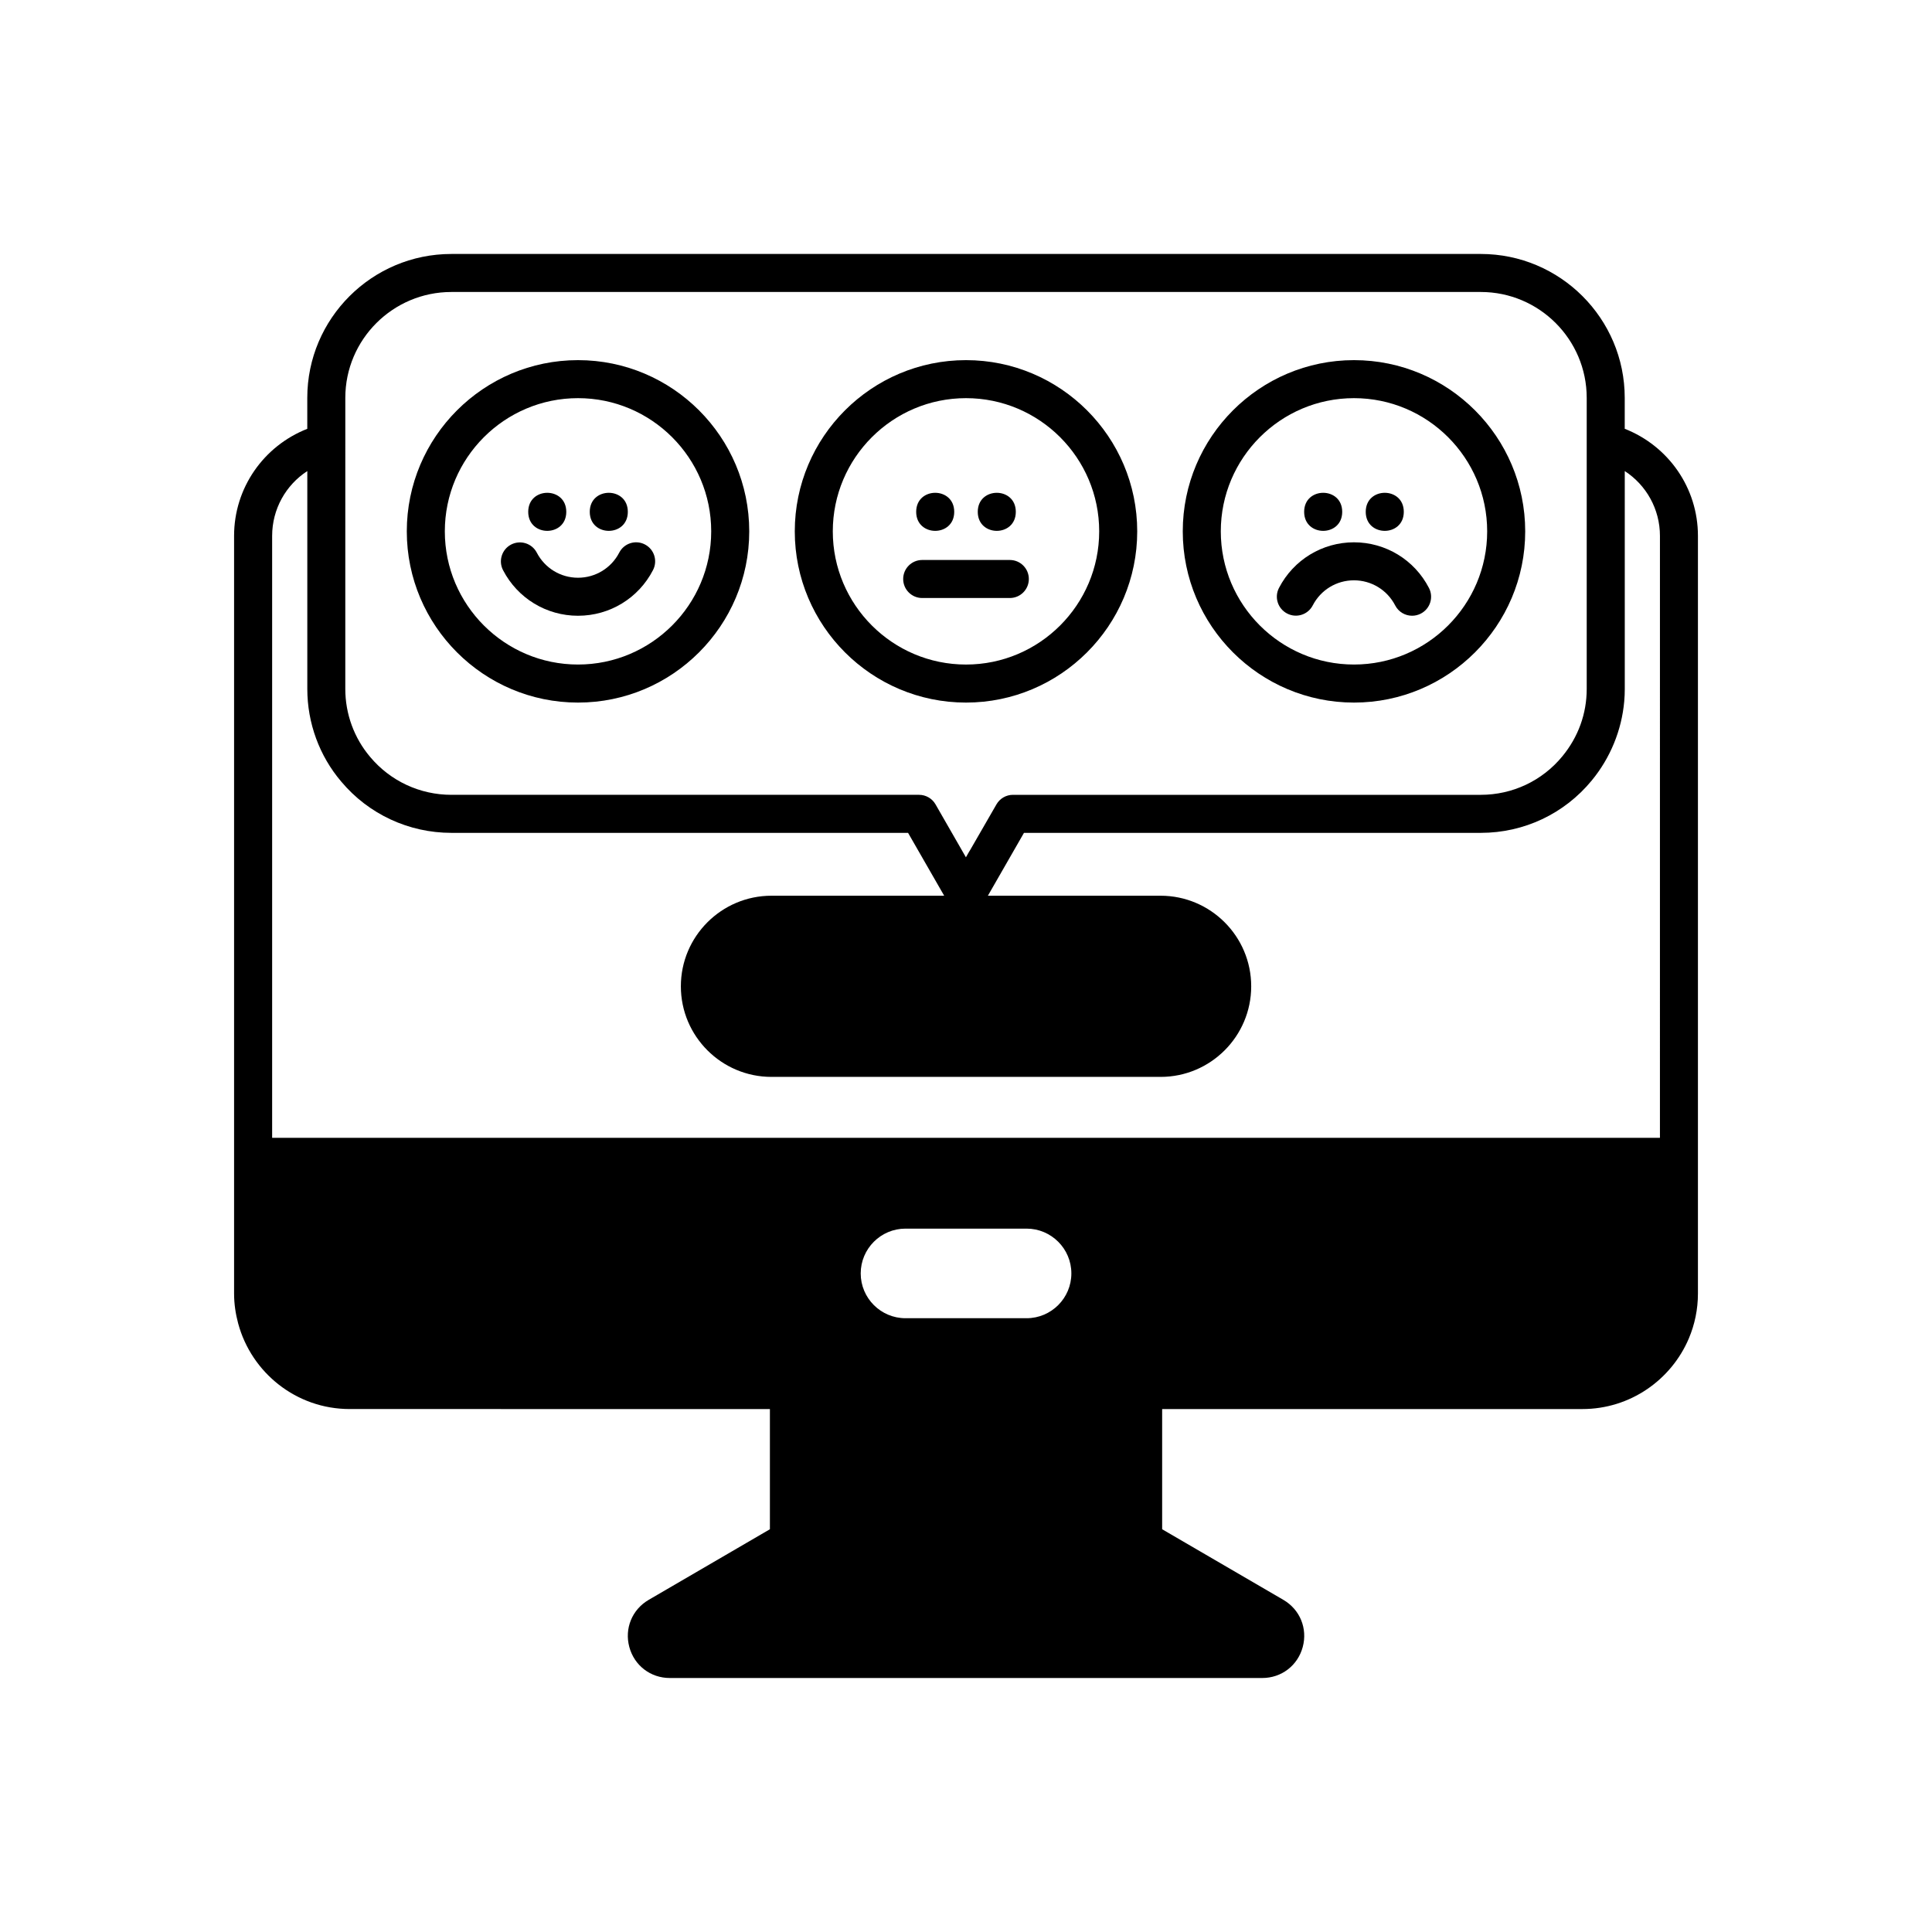 <?xml version="1.0" encoding="UTF-8"?>
<!-- Uploaded to: ICON Repo, www.svgrepo.com, Generator: ICON Repo Mixer Tools -->
<svg fill="#000000" width="800px" height="800px" version="1.1" viewBox="144 144 512 512" xmlns="http://www.w3.org/2000/svg">
 <g>
  <path d="m297.18 330.19c25.02 0 45.375-20.355 45.375-45.375s-20.355-45.375-45.375-45.375c-25.02 0-45.375 20.355-45.375 45.375s20.355 45.375 45.375 45.375zm0-80.676c19.465 0 35.297 15.836 35.297 35.297 0 19.465-15.836 35.297-35.297 35.297-19.465 0.004-35.297-15.832-35.297-35.293 0-19.465 15.832-35.301 35.297-35.301z"/>
  <path d="m297.18 307.18c8.402 0 16.02-4.641 19.879-12.109 1.277-2.473 0.309-5.512-2.164-6.789-2.469-1.285-5.516-0.309-6.789 2.164-2.121 4.109-6.312 6.66-10.93 6.66-4.609 0-8.793-2.547-10.922-6.648-1.281-2.465-4.316-3.43-6.793-2.152-2.469 1.281-3.434 4.32-2.152 6.793 3.871 7.453 11.48 12.082 19.871 12.082z"/>
  <path d="m294.07 279.64c0 6.723-10.086 6.723-10.086 0 0-6.723 10.086-6.723 10.086 0"/>
  <path d="m310.38 279.64c0 6.723-10.086 6.723-10.086 0 0-6.723 10.086-6.723 10.086 0"/>
  <path d="m502.82 330.19c25.02 0 45.375-20.355 45.375-45.375s-20.355-45.375-45.375-45.375c-25.02 0-45.375 20.355-45.375 45.375s20.355 45.375 45.375 45.375zm0-80.676c19.465 0 35.297 15.836 35.297 35.297 0 19.465-15.836 35.297-35.297 35.297-19.465 0.004-35.297-15.832-35.297-35.293 0-19.465 15.832-35.301 35.297-35.301z"/>
  <path d="m485.1 306.59c2.469 1.285 5.512 0.316 6.789-2.152 2.125-4.102 6.309-6.648 10.922-6.648 4.617 0 8.809 2.551 10.93 6.66 0.895 1.73 2.656 2.727 4.481 2.727 0.777 0 1.57-0.18 2.309-0.562 2.473-1.277 3.441-4.316 2.164-6.789-3.859-7.473-11.477-12.109-19.879-12.109-8.391 0-16.004 4.629-19.867 12.086-1.285 2.469-0.32 5.508 2.152 6.789z"/>
  <path d="m499.7 279.64c0 6.723-10.086 6.723-10.086 0 0-6.723 10.086-6.723 10.086 0"/>
  <path d="m516.02 279.64c0 6.723-10.086 6.723-10.086 0 0-6.723 10.086-6.723 10.086 0"/>
  <path d="m400 330.19c25.02 0 45.375-20.355 45.375-45.375 0-25.023-20.355-45.375-45.375-45.375s-45.375 20.355-45.375 45.375 20.352 45.375 45.375 45.375zm0-80.676c19.465 0 35.297 15.836 35.297 35.297 0 19.465-15.836 35.301-35.297 35.301-19.465 0-35.301-15.836-35.301-35.297 0-19.465 15.836-35.301 35.301-35.301z"/>
  <path d="m396.88 279.64c0 6.723-10.082 6.723-10.082 0 0-6.723 10.082-6.723 10.082 0"/>
  <path d="m413.2 279.64c0 6.723-10.082 6.723-10.082 0 0-6.723 10.082-6.723 10.082 0"/>
  <path d="m388.39 302.48h23.223c2.781 0 5.039-2.254 5.039-5.039 0-2.781-2.254-5.039-5.039-5.039h-23.223c-2.781 0-5.039 2.254-5.039 5.039 0 2.781 2.258 5.039 5.039 5.039z"/>
  <path d="m574.57 257.64v-8.199c0-21.027-17.109-38.137-38.141-38.137h-272.81c-21.059 0-38.188 17.109-38.188 38.137v8.199c-11.578 4.555-19.398 15.672-19.398 28.375v200.77c0 2.746 0.398 5.394 1.078 7.926 3.508 13.051 15.406 22.699 29.551 22.699l111.37 0.004v31.852l-32.121 18.711c-4.398 2.559-6.461 7.582-5.137 12.496 1.324 4.914 5.637 8.215 10.727 8.215h157.01c5.09 0 9.402-3.301 10.727-8.215 1.324-4.914-0.738-9.938-5.137-12.496h0.004l-32.125-18.711v-31.852h111.36c12.668 0 23.566-7.731 28.223-18.723 1.547-3.66 2.406-7.684 2.406-11.902v-200.78c0-12.703-7.82-23.82-19.398-28.375zm-339.06 3.59v-11.789c0-15.473 12.613-28.062 28.113-28.062h272.81c15.473 0 28.062 12.586 28.062 28.062v77.133c0 6.555-2.234 12.73-6.461 17.863-5.328 6.481-13.199 10.199-21.602 10.199h-123.99c-1.801 0-3.465 0.961-4.363 2.519l-6.992 12.133c-0.062 0.098-0.223 0.344-0.277 0.441l-0.832 1.465-8.051-14.027c-0.898-1.566-2.562-2.531-4.367-2.531h-123.94c-8.328 0-16.156-3.641-21.504-10.016-4.262-5.008-6.609-11.418-6.609-18.047zm180.54 232.11h-32.082c-6.547 0-11.871-5.324-11.871-11.871s5.324-11.871 11.871-11.871h32.082c6.547 0 11.871 5.324 11.871 11.871 0 6.551-5.324 11.871-11.871 11.871zm167.85-47.801h-367.78v-159.52c0-7.094 3.621-13.48 9.32-17.184v57.742c0 9.02 3.199 17.746 8.988 24.547 7.246 8.637 17.887 13.59 29.199 13.59h121.02l9.57 16.66h-45.773c-13.238 0-24.008 10.77-24.008 24.004 0 13.238 10.77 24.008 24.008 24.008h103.13c13.238 0.004 24.008-10.766 24.008-24.008 0-13.238-10.77-24.004-24.008-24.004h-45.773l9.562-16.66h121.08c11.426 0 22.137-5.059 29.379-13.871 4.941-5.996 7.941-13.344 8.617-20.98 0.098-1.09 0.145-2.188 0.145-3.285l-0.004-57.742c5.699 3.703 9.324 10.09 9.324 17.184z"/>
 </g>
</svg>